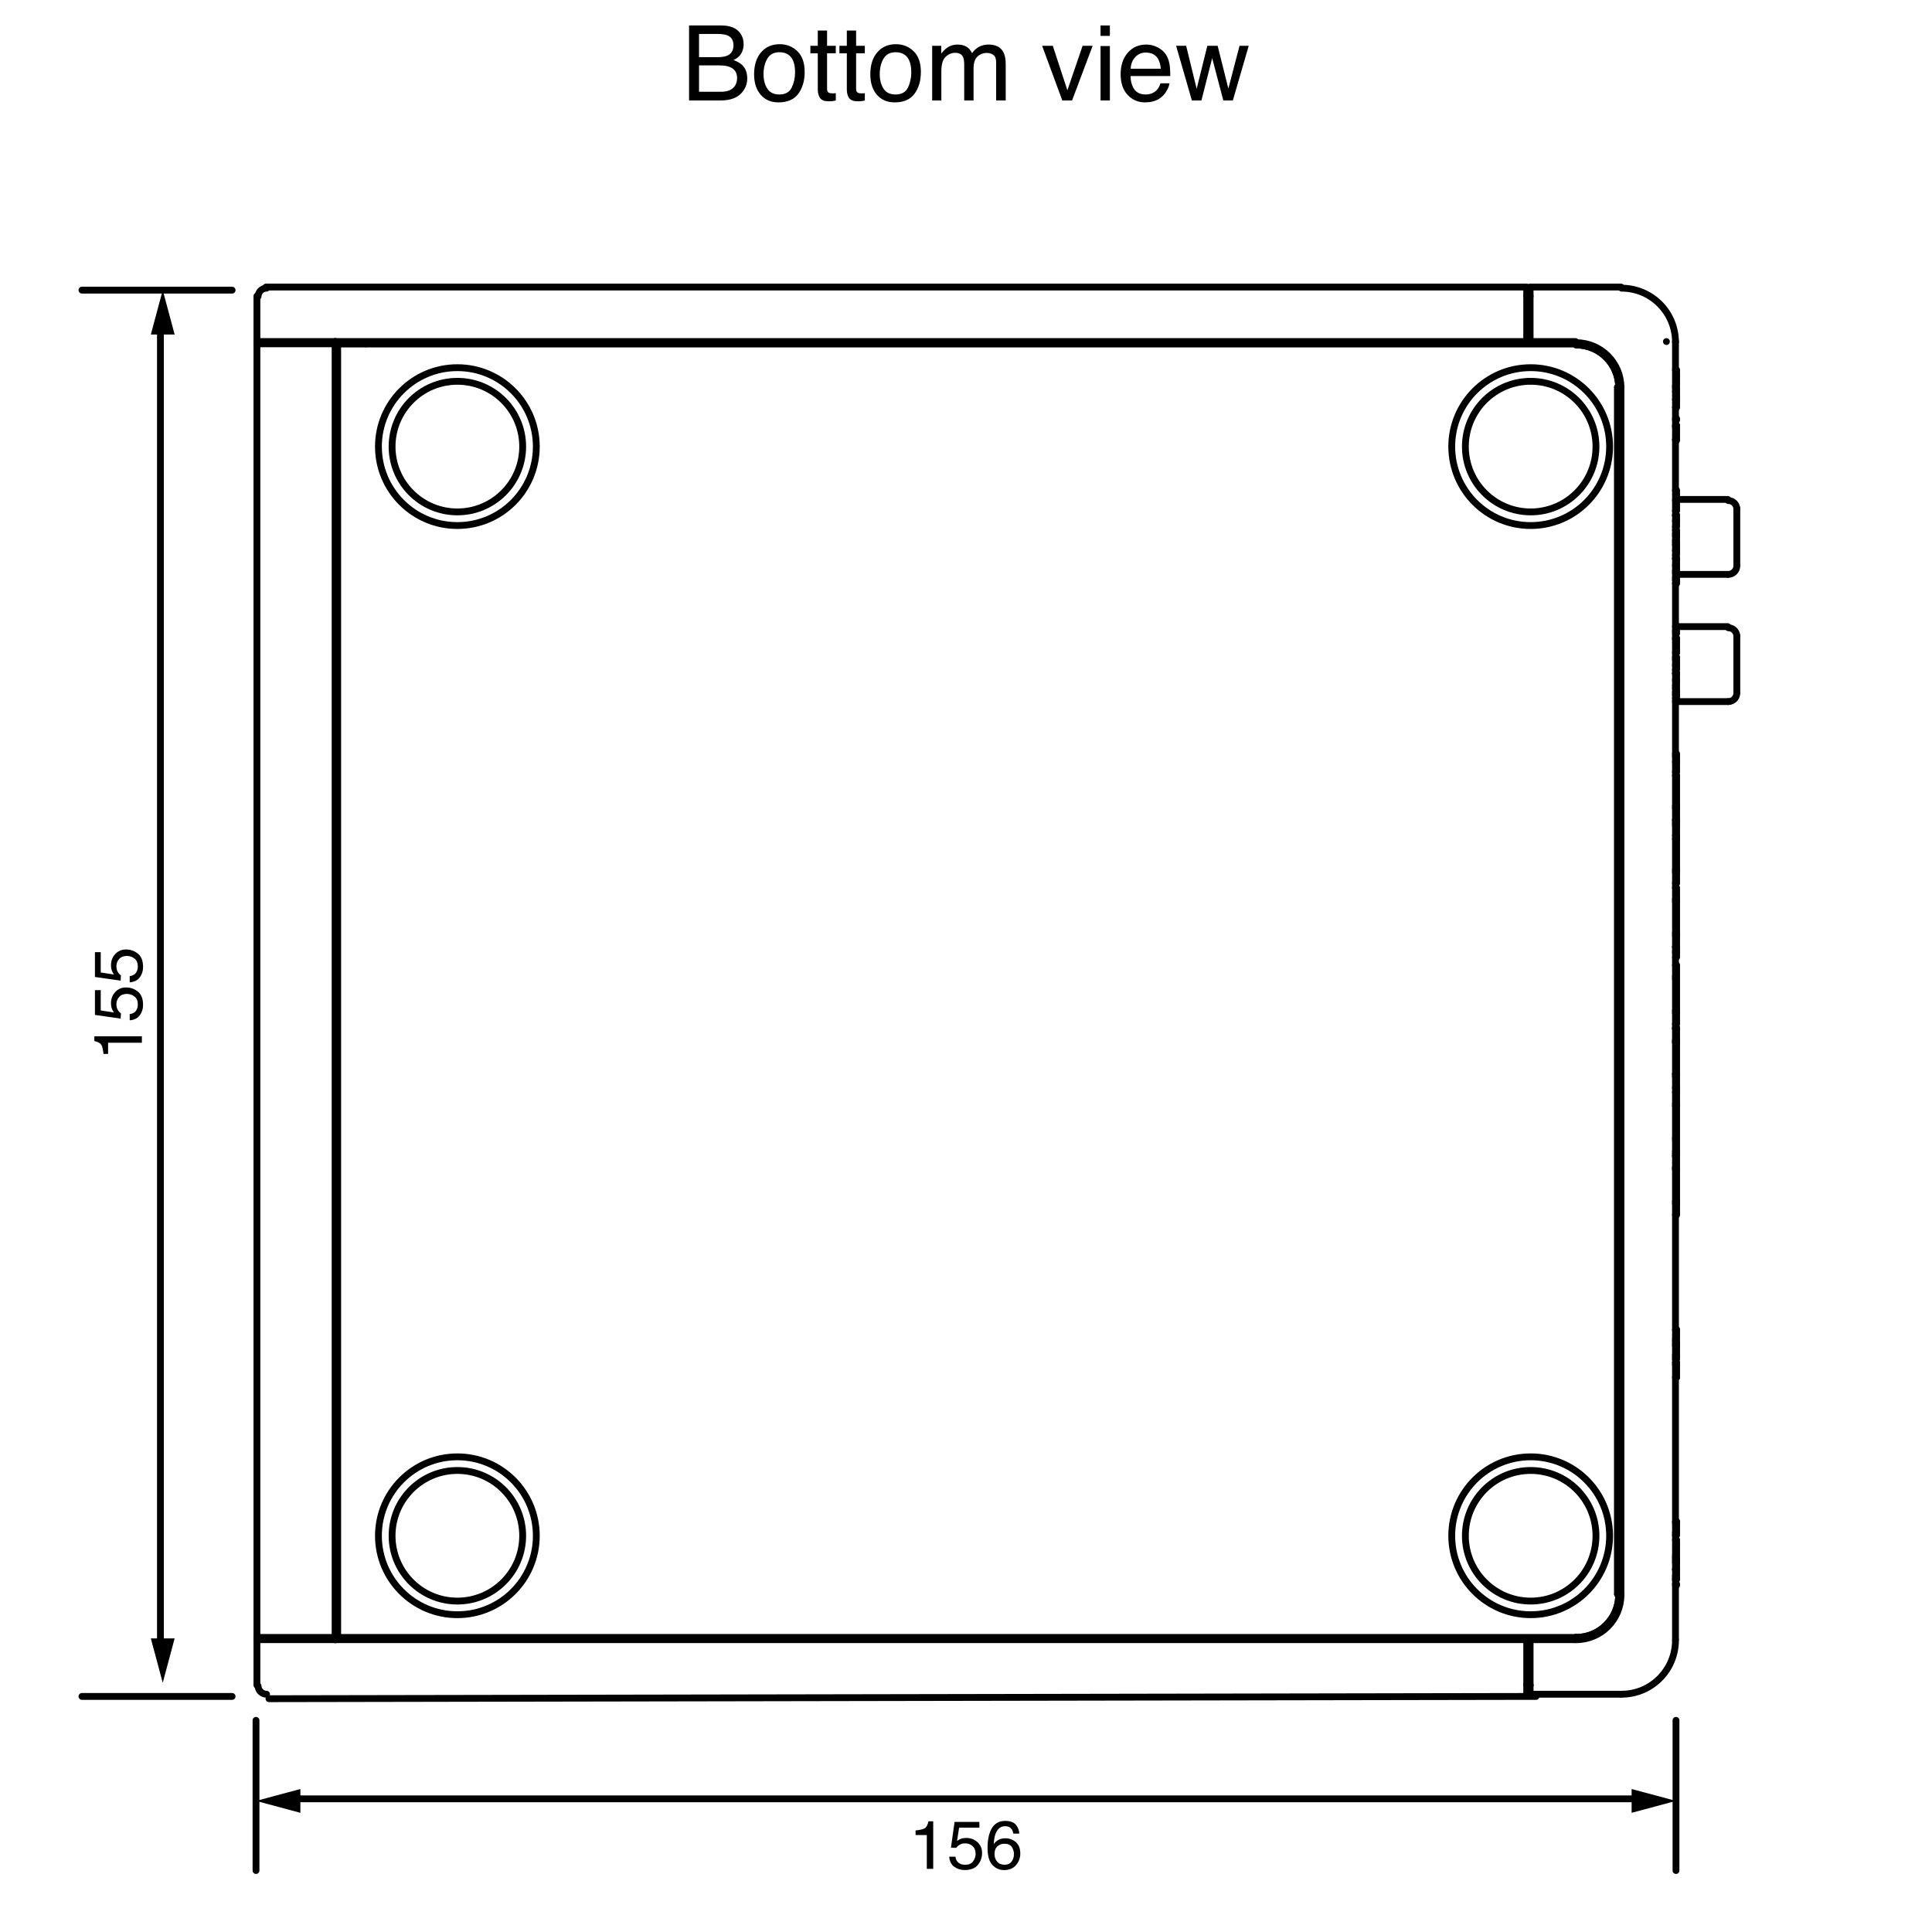 <?xml version="1.0" encoding="utf-8"?>
<!-- Generator: Adobe Illustrator 16.0.4, SVG Export Plug-In . SVG Version: 6.00 Build 0)  -->
<!DOCTYPE svg PUBLIC "-//W3C//DTD SVG 1.0//EN" "http://www.w3.org/TR/2001/REC-SVG-20010904/DTD/svg10.dtd">
<svg version="1.0" id="レイヤー_1" xmlns:x="http://ns.adobe.com/Extensibility/1.0/" xmlns:i="http://ns.adobe.com/AdobeIllustrator/10.0/" xmlns:graph="http://ns.adobe.com/Graphs/1.0/"
	 xmlns="http://www.w3.org/2000/svg" xmlns:xlink="http://www.w3.org/1999/xlink" x="0px" y="0px" width="283px" height="282px"
	 viewBox="0 0 283 282" style="enable-background:new 0 0 283 282;" xml:space="preserve">
<style type="text/css">
<![CDATA[
	.st0{fill:none;stroke:#000000;stroke-linecap:round;stroke-linejoin:round;stroke-miterlimit:10;}
	.st1{fill:none;stroke:#000000;stroke-linecap:round;stroke-linejoin:round;}
]]>
</style>
<g>
	<path class="st0" d="M254.41,93.203c0-0.688-0.558-1.247-1.248-1.247"/>
	<path class="st0" d="M253.162,102.771c0.69,0,1.248-0.561,1.248-1.25"/>
	<line class="st0" x1="253.078" y1="91.79" x2="245.426" y2="91.79"/>
	<line class="st0" x1="245.426" y1="102.771" x2="253.078" y2="102.771"/>
	<path class="st0" d="M254.41,74.57c0-0.69-0.558-1.248-1.248-1.248"/>
	<path class="st0" d="M253.162,84.137c0.69,0,1.248-0.56,1.248-1.248"/>
	<line class="st0" x1="253.078" y1="73.156" x2="245.592" y2="73.156"/>
	<line class="st0" x1="245.592" y1="84.137" x2="253.078" y2="84.137"/>
	<line class="st0" x1="245.426" y1="175.973" x2="245.592" y2="175.973"/>
	<line class="st0" x1="245.592" y1="171.313" x2="245.426" y2="171.313"/>
	<line class="st0" x1="245.426" y1="166.653" x2="245.592" y2="166.653"/>
	<line class="st0" x1="245.592" y1="161.997" x2="245.426" y2="161.997"/>
	<line class="st0" x1="245.426" y1="157.339" x2="245.592" y2="157.339"/>
	<line class="st0" x1="245.592" y1="152.681" x2="245.426" y2="152.681"/>
	<line class="st0" x1="245.426" y1="148.021" x2="245.592" y2="148.021"/>
	<line class="st0" x1="245.592" y1="143.364" x2="245.426" y2="143.364"/>
	<line class="st0" x1="245.426" y1="136.709" x2="245.592" y2="136.709"/>
	<line class="st0" x1="245.592" y1="132.049" x2="245.426" y2="132.049"/>
	<line class="st0" x1="245.426" y1="127.393" x2="245.592" y2="127.393"/>
	<line class="st0" x1="245.592" y1="122.899" x2="245.426" y2="122.899"/>
	<line class="st0" x1="245.426" y1="118.076" x2="245.592" y2="118.076"/>
	<line class="st0" x1="245.592" y1="113.585" x2="245.426" y2="113.585"/>
	<line class="st0" x1="37.633" y1="43.375" x2="37.633" y2="50.032"/>
	<path class="st0" d="M39.047,42.212c-0.681,0-1.236,0.545-1.247,1.227"/>
	<line class="st0" x1="37.633" y1="240.189" x2="37.633" y2="246.845"/>
	<path class="st0" d="M37.8,246.95c0.011,0.68,0.566,1.226,1.247,1.226"/>
	<line class="st0" x1="37.633" y1="50.364" x2="37.633" y2="239.856"/>
	<line class="st0" x1="37.965" y1="239.856" x2="37.965" y2="240.189"/>
	<line class="st0" x1="37.965" y1="50.032" x2="37.965" y2="50.364"/>
	<polyline class="st0" points="254.41,101.439 254.41,101.274 254.41,101.107 254.41,100.772 254.41,100.273 254.41,99.609 
		254.41,98.777 254.41,97.28 254.41,95.618 254.41,94.951 254.41,94.286 254.41,93.786 254.41,93.287 254.41,93.12 	"/>
	<polyline class="st0" points="254.41,82.805 254.41,82.639 254.41,82.472 254.41,82.14 254.41,81.641 254.41,80.975 254.41,80.145 
		254.41,78.646 254.41,76.982 254.41,76.318 254.41,75.652 254.41,75.152 254.41,74.821 254.41,74.487 	"/>
	<polyline class="st0" points="224.132,246.845 224.132,240.189 230.787,240.189 	"/>
	<polyline class="st0" points="224.132,43.375 224.132,50.032 230.787,50.032 	"/>
	<path class="st0" d="M230.868,240.189c3.631,0,6.571-2.942,6.571-6.571"/>
	<line class="st0" x1="237.439" y1="56.687" x2="237.439" y2="233.535"/>
	<path class="st0" d="M237.439,56.769c0-3.629-2.942-6.572-6.571-6.572"/>
	<polyline class="st0" points="237.439,248.176 224.132,248.176 224.132,246.845 	"/>
	<polyline class="st0" points="224.132,43.375 224.132,42.046 237.439,42.046 	"/>
	<polyline class="st0" points="245.426,240.189 245.426,240.189 245.426,50.032 	"/>
	<path class="st0" d="M237.524,248.176c4.363,0,7.901-3.538,7.901-7.901"/>
	<path class="st0" d="M245.426,50.113c0-4.363-3.538-7.901-7.901-7.901"/>
	<line class="st0" x1="245.592" y1="171.313" x2="245.592" y2="175.973"/>
	<line class="st0" x1="245.592" y1="161.997" x2="245.592" y2="166.653"/>
	<line class="st0" x1="245.592" y1="152.681" x2="245.592" y2="157.339"/>
	<line class="st0" x1="245.592" y1="143.364" x2="245.592" y2="148.021"/>
	<line class="st0" x1="245.592" y1="132.049" x2="245.592" y2="136.709"/>
	<line class="st0" x1="245.592" y1="122.899" x2="245.592" y2="127.393"/>
	<line class="st0" x1="245.592" y1="113.585" x2="245.592" y2="118.076"/>
	<polyline class="st0" points="245.426,177.967 245.592,177.967 245.592,176.305 245.426,176.305 	"/>
	<polyline class="st0" points="245.426,170.981 245.592,170.981 245.592,169.317 245.426,169.317 	"/>
	<polyline class="st0" points="245.426,168.651 245.592,168.651 245.592,166.988 245.426,166.988 	"/>
	<polyline class="st0" points="245.426,161.665 245.592,161.665 245.592,160.001 245.426,160.001 	"/>
	<polyline class="st0" points="245.426,159.334 245.592,159.334 245.592,157.673 245.426,157.673 	"/>
	<polyline class="st0" points="245.426,152.348 245.592,152.348 245.592,150.684 245.426,150.684 	"/>
	<line class="st0" x1="245.592" y1="148.354" x2="245.426" y2="148.354"/>
	<polyline class="st0" points="245.592,148.354 245.592,150.018 245.426,150.018 	"/>
	<polyline class="st0" points="245.426,143.03 245.592,143.03 245.592,141.368 245.426,141.368 	"/>
	<line class="st0" x1="245.592" y1="137.041" x2="245.426" y2="137.041"/>
	<polyline class="st0" points="245.592,137.041 245.592,138.708 245.426,138.708 	"/>
	<polyline class="st0" points="245.426,131.717 245.592,131.717 245.592,130.053 245.426,130.053 	"/>
	<line class="st0" x1="245.592" y1="127.726" x2="245.426" y2="127.726"/>
	<polyline class="st0" points="245.592,127.726 245.592,129.387 245.426,129.387 	"/>
	<polyline class="st0" points="245.426,122.401 245.592,122.401 245.592,120.903 245.426,120.903 	"/>
	<polyline class="st0" points="245.426,120.071 245.592,120.071 245.592,118.408 245.426,118.408 	"/>
	<polyline class="st0" points="245.426,113.085 245.592,113.085 245.592,111.587 245.426,111.587 	"/>
	<line class="st0" x1="245.592" y1="98.612" x2="245.426" y2="98.612"/>
	<polyline class="st0" points="245.592,98.612 245.592,98.777 245.592,98.943 245.592,99.609 245.426,99.609 	"/>
	<polyline class="st0" points="245.592,99.609 245.592,99.943 245.592,100.273 245.592,100.439 245.426,100.439 	"/>
	<line class="st0" x1="245.592" y1="81.808" x2="245.426" y2="81.808"/>
	<polyline class="st0" points="245.592,81.808 245.592,81.976 245.592,82.14 245.592,82.805 245.426,82.805 	"/>
	<polyline class="st0" points="245.592,82.805 245.592,83.139 245.592,83.471 245.592,83.637 245.426,83.637 	"/>
	<line class="st0" x1="245.592" y1="75.485" x2="245.426" y2="75.485"/>
	<polyline class="st0" points="245.592,75.485 245.592,75.652 245.592,75.818 245.592,76.318 245.426,76.318 	"/>
	<polyline class="st0" points="245.592,76.318 245.592,76.815 245.592,76.982 245.592,77.149 245.426,77.149 	"/>
	<polyline class="st0" points="245.426,74.821 245.592,74.821 245.592,74.654 245.592,74.321 245.592,73.988 245.592,73.323 
		245.426,73.323 	"/>
	<polyline class="st0" points="245.592,73.323 245.592,72.822 245.592,72.323 245.592,71.993 245.592,71.827 245.426,71.827 	"/>
	<polyline class="st0" points="245.426,101.771 245.592,101.771 245.592,101.439 245.426,101.439 	"/>
	<line class="st0" x1="245.592" y1="96.28" x2="245.426" y2="96.28"/>
	<polyline class="st0" points="245.592,96.28 245.592,96.613 245.426,96.613 	"/>
	<polyline class="st0" points="245.426,95.618 245.592,95.618 245.426,95.618 	"/>
	<polyline class="st0" points="245.592,95.618 245.592,93.62 245.426,93.62 	"/>
	<polyline class="st0" points="245.592,93.62 245.592,93.453 245.426,93.453 	"/>
	<polyline class="st0" points="245.426,92.789 245.592,92.789 245.592,92.454 245.426,92.454 	"/>
	<polyline class="st0" points="245.426,84.969 245.592,84.969 245.592,84.636 245.426,84.636 	"/>
	<line class="st0" x1="245.592" y1="79.478" x2="245.426" y2="79.478"/>
	<polyline class="st0" points="245.592,79.478 245.592,79.812 245.426,79.812 	"/>
	<polyline class="st0" points="245.426,78.48 245.592,78.48 245.592,78.147 245.426,78.147 	"/>
	<line class="st0" x1="245.592" y1="98.612" x2="245.426" y2="98.612"/>
	<line class="st0" x1="245.592" y1="81.808" x2="245.426" y2="81.808"/>
	<line class="st0" x1="245.592" y1="75.485" x2="245.426" y2="75.485"/>
	<line class="st0" x1="245.592" y1="96.78" x2="245.592" y2="96.613"/>
	<polyline class="st0" points="245.592,96.78 245.592,97.446 245.426,97.446 	"/>
	<line class="st0" x1="245.592" y1="79.978" x2="245.592" y2="79.812"/>
	<polyline class="st0" points="245.592,79.978 245.592,80.642 245.426,80.642 	"/>
	<polyline class="st0" points="245.592,97.446 245.592,97.945 245.592,98.112 245.426,98.112 	"/>
	<polyline class="st0" points="245.592,80.642 245.592,81.143 245.592,81.308 245.426,81.308 	"/>
	<polyline class="st0" points="245.592,101.439 245.592,100.772 245.426,100.772 	"/>
	<polyline class="st0" points="245.592,101.771 245.592,102.271 245.426,102.271 	"/>
	<polyline class="st0" points="245.592,84.969 245.592,85.468 245.426,85.468 	"/>
	<polyline class="st0" points="245.592,84.636 245.592,83.971 245.426,83.971 	"/>
	<polyline class="st0" points="245.592,78.147 245.592,77.649 245.426,77.649 	"/>
	<polyline class="st0" points="245.592,78.48 245.592,79.146 245.426,79.146 	"/>
	<polyline class="st0" points="245.426,232.204 245.592,232.204 245.592,232.037 245.426,232.037 	"/>
	<polyline class="st0" points="245.426,230.873 245.592,230.873 245.592,229.874 245.426,229.874 	"/>
	<polyline class="st0" points="245.426,231.206 245.592,231.206 245.592,230.873 	"/>
	<polyline class="st0" points="245.426,231.372 245.592,231.372 245.592,231.206 	"/>
	<polyline class="st0" points="245.592,229.874 245.592,229.874 245.426,229.874 	"/>
	<polyline class="st0" points="245.592,229.874 245.592,228.877 245.426,228.877 	"/>
	<polyline class="st0" points="245.426,227.878 245.592,227.878 245.592,227.712 245.592,227.38 245.592,227.048 245.592,226.381 	
		"/>
	<line class="st0" x1="245.592" y1="228.213" x2="245.426" y2="228.213"/>
	<polyline class="st0" points="245.592,228.213 245.592,228.543 245.426,228.543 	"/>
	<line class="st0" x1="245.592" y1="228.877" x2="245.592" y2="228.543"/>
	<polyline class="st0" points="245.592,226.381 245.592,225.549 245.426,225.549 	"/>
	<polyline class="st0" points="245.426,224.883 245.592,224.883 245.592,224.551 245.426,224.551 	"/>
	<line class="st0" x1="245.592" y1="222.889" x2="245.426" y2="222.889"/>
	<polyline class="st0" points="245.592,222.889 245.592,223.054 245.426,223.054 	"/>
	<line class="st0" x1="245.592" y1="224.551" x2="245.592" y2="223.054"/>
	<polyline class="st0" points="245.426,168.984 245.592,168.984 245.592,168.817 245.592,168.651 	"/>
	<line class="st0" x1="245.592" y1="160.001" x2="245.592" y2="159.168"/>
	<line class="st0" x1="245.592" y1="148.354" x2="245.592" y2="148.188"/>
	<polyline class="st0" points="245.592,137.041 245.592,136.709 245.592,136.543 	"/>
	<polyline class="st0" points="245.592,111.587 245.592,111.089 245.592,110.755 245.426,110.755 	"/>
	<polyline class="st0" points="245.592,171.313 245.592,171.147 245.426,171.147 	"/>
	<polyline class="st0" points="245.592,157.339 245.592,157.339 245.426,157.339 	"/>
	<polyline class="st0" points="245.426,152.681 245.592,152.681 245.592,152.516 245.426,152.516 	"/>
	<line class="st0" x1="245.592" y1="152.516" x2="245.592" y2="152.348"/>
	<line class="st0" x1="245.426" y1="150.684" x2="245.592" y2="150.684"/>
	<polyline class="st0" points="245.592,150.684 245.592,150.516 245.426,150.516 	"/>
	<polyline class="st0" points="245.426,139.535 245.592,139.535 245.592,139.37 245.426,139.37 	"/>
	<line class="st0" x1="245.592" y1="132.049" x2="245.592" y2="131.717"/>
	<line class="st0" x1="245.592" y1="120.238" x2="245.426" y2="120.238"/>
	<polyline class="st0" points="245.592,120.238 245.592,120.572 245.426,120.572 	"/>
	<line class="st0" x1="245.592" y1="118.408" x2="245.592" y2="118.076"/>
	<polyline class="st0" points="245.592,110.755 245.592,110.422 245.426,110.422 	"/>
	<line class="st0" x1="245.592" y1="122.899" x2="245.592" y2="122.401"/>
	<line class="st0" x1="245.592" y1="176.305" x2="245.592" y2="175.973"/>
	<polyline class="st0" points="245.592,169.317 245.592,169.317 245.426,169.317 	"/>
	<line class="st0" x1="245.592" y1="161.997" x2="245.592" y2="161.665"/>
	<polyline class="st0" points="245.592,139.37 245.592,138.708 245.426,138.708 	"/>
	<polyline class="st0" points="245.592,139.535 245.592,140.204 245.426,140.204 	"/>
	<line class="st0" x1="245.592" y1="127.726" x2="245.592" y2="127.393"/>
	<line class="st0" x1="245.592" y1="120.903" x2="245.592" y2="120.572"/>
	<line class="st0" x1="245.592" y1="120.238" x2="245.592" y2="120.071"/>
	<line class="st0" x1="245.592" y1="58.515" x2="245.426" y2="58.515"/>
	<polyline class="st0" points="245.592,58.515 245.592,59.181 245.592,59.682 245.426,59.682 	"/>
	<polyline class="st0" points="245.592,58.515 245.592,57.85 245.592,57.351 245.426,57.351 	"/>
	<polyline class="st0" points="245.592,62.51 245.592,64.338 245.426,64.338 	"/>
	<polyline class="st0" points="245.592,64.338 245.592,64.504 245.426,64.504 	"/>
	<line class="st0" x1="245.592" y1="62.344" x2="245.426" y2="62.344"/>
	<polyline class="st0" points="245.592,62.344 245.592,62.51 245.426,62.51 	"/>
	<polyline class="st0" points="245.426,61.511 245.592,61.511 245.592,61.343 245.426,61.343 	"/>
	<polyline class="st0" points="245.592,55.022 245.592,55.688 245.592,56.187 245.592,56.354 245.592,56.521 245.426,56.521 	"/>
	<polyline class="st0" points="245.592,55.022 245.592,54.191 245.426,54.191 	"/>
	<polyline class="st0" points="245.592,57.351 245.592,57.02 245.592,56.854 245.426,56.854 	"/>
	<polyline class="st0" points="245.426,201.759 245.592,201.759 245.426,201.759 	"/>
	<line class="st0" x1="245.592" y1="201.759" x2="245.592" y2="199.929"/>
	<line class="st0" x1="245.592" y1="199.597" x2="245.426" y2="199.597"/>
	<polyline class="st0" points="245.592,199.597 245.592,199.929 245.426,199.929 	"/>
	<polyline class="st0" points="245.426,199.096 245.592,199.096 245.592,198.764 245.426,198.764 	"/>
	<polyline class="st0" points="245.592,198.764 245.592,198.433 245.426,198.433 	"/>
	<line class="st0" x1="245.592" y1="196.768" x2="245.426" y2="196.768"/>
	<polyline class="st0" points="245.592,196.768 245.592,197.1 245.426,197.1 	"/>
	<polyline class="st0" points="245.592,196.768 245.592,196.434 245.426,196.434 	"/>
	<line class="st0" x1="245.592" y1="194.771" x2="245.426" y2="194.771"/>
	<polyline class="st0" points="245.592,194.771 245.592,196.102 245.426,196.102 	"/>
	<line class="st0" x1="245.592" y1="198.433" x2="245.592" y2="197.1"/>
	<polyline class="st0" points="223.633,43.375 223.633,50.032 53.604,50.032 37.633,50.032 	"/>
	<polyline class="st0" points="38.964,42.046 53.604,42.046 223.633,42.046 223.633,43.375 	"/>
	<line class="st0" x1="223.633" y1="50.032" x2="224.132" y2="50.032"/>
	<line class="st0" x1="223.633" y1="42.378" x2="224.132" y2="42.378"/>
	<polyline class="st0" points="37.633,240.189 53.604,240.189 223.633,240.189 223.633,246.845 	"/>
	<path class="st0" d="M38.964,248.176"/>
	<line class="st0" x1="223.633" y1="246.845" x2="223.633" y2="248.176"/>
	<line class="st0" x1="223.633" y1="240.189" x2="224.132" y2="240.189"/>
	<polyline class="st0" points="39.398,248.833 223.633,248.5 225,248.5 	"/>
	<path class="st0" d="M66.995,215.4c-5.282,0-9.564,4.283-9.564,9.567c0,5.283,4.282,9.565,9.564,9.565
		c5.285,0,9.567-4.282,9.567-9.565C76.562,219.684,72.28,215.4,66.995,215.4"/>
	<path class="st0" d="M66.995,213.403c-6.383,0-11.561,5.178-11.561,11.564c0,6.385,5.178,11.562,11.561,11.562
		c6.388,0,11.564-5.178,11.564-11.562C78.56,218.581,73.383,213.403,66.995,213.403"/>
	<path class="st0" d="M224.213,215.4c-5.282,0-9.564,4.283-9.564,9.567c0,5.283,4.282,9.565,9.564,9.565
		c5.285,0,9.566-4.282,9.566-9.565C233.779,219.684,229.498,215.4,224.213,215.4"/>
	<path class="st0" d="M224.213,213.403c-6.384,0-11.562,5.178-11.562,11.564c0,6.385,5.179,11.562,11.562,11.562
		c6.388,0,11.564-5.178,11.564-11.562C235.777,218.581,230.601,213.403,224.213,213.403"/>
	<path class="st0" d="M66.995,55.854c-5.282,0-9.564,4.284-9.564,9.565c0,5.284,4.282,9.567,9.564,9.567
		c5.285,0,9.567-4.283,9.567-9.567C76.562,60.138,72.28,55.854,66.995,55.854"/>
	<path class="st0" d="M66.995,53.858c-6.383,0-11.561,5.176-11.561,11.562c0,6.388,5.178,11.563,11.561,11.563
		c6.388,0,11.564-5.175,11.564-11.563C78.56,59.034,73.383,53.858,66.995,53.858"/>
	<path class="st0" d="M224.213,55.854c-5.282,0-9.564,4.284-9.564,9.565c0,5.284,4.282,9.567,9.564,9.567
		c5.285,0,9.566-4.283,9.566-9.567C233.779,60.138,229.498,55.854,224.213,55.854"/>
	<path class="st0" d="M224.213,53.858c-6.384,0-11.562,5.176-11.562,11.562c0,6.388,5.179,11.563,11.562,11.563
		c6.388,0,11.564-5.175,11.564-11.563C235.777,59.034,230.601,53.858,224.213,53.858"/>
	<polyline class="st0" points="49.445,239.856 49.445,239.856 51.608,239.856 53.604,239.856 230.787,239.856 53.604,239.856 
		51.608,239.856 49.445,239.856 	"/>
	<line class="st0" x1="53.604" y1="50.364" x2="230.787" y2="50.364"/>
	<path class="st0" d="M237.107,56.769c0-3.446-2.792-6.239-6.239-6.239"/>
	<line class="st0" x1="236.943" y1="56.687" x2="236.943" y2="233.535"/>
	<path class="st0" d="M230.868,239.856c3.447,0,6.239-2.792,6.239-6.238"/>
	<polyline class="st0" points="49.445,239.856 49.445,50.364 51.608,50.364 53.604,50.364 230.787,50.364 	"/>
	<polyline class="st0" points="53.604,50.364 51.608,50.364 49.445,50.364 	"/>
	<path class="st0" d="M230.868,239.856c3.447,0,6.239-2.792,6.239-6.238"/>
	<line class="st0" x1="236.943" y1="56.687" x2="236.943" y2="233.535"/>
	<path class="st0" d="M237.107,56.769c0-3.446-2.792-6.239-6.239-6.239"/>
	<line class="st0" x1="49.111" y1="50.032" x2="49.111" y2="240.189"/>
	<line class="st0" x1="49.445" y1="239.856" x2="49.445" y2="50.364"/>
	<line class="st0" x1="37.633" y1="50.364" x2="49.111" y2="50.364"/>
	<polyline class="st0" points="49.111,50.364 49.111,239.856 37.633,239.856 	"/>
	<line class="st0" x1="49.111" y1="239.856" x2="49.111" y2="240.189"/>
	<line class="st0" x1="49.111" y1="50.364" x2="49.111" y2="50.032"/>
	<line class="st0" x1="244.095" y1="50.032" x2="244.095" y2="50.032"/>
	<line class="st0" x1="223.633" y1="246.845" x2="224.132" y2="246.845"/>
	<line class="st0" x1="230.787" y1="239.856" x2="230.787" y2="239.856"/>
	<line class="st0" x1="230.787" y1="50.364" x2="230.787" y2="50.364"/>
	<line class="st0" x1="236.943" y1="233.535" x2="236.943" y2="233.535"/>
	<line class="st0" x1="236.943" y1="56.687" x2="236.943" y2="56.687"/>
</g>
<g>
	<g>
		<line class="st0" x1="245.5" y1="252" x2="245.5" y2="274"/>
		<line class="st0" x1="37.5" y1="252" x2="37.5" y2="274"/>
		<g>
			<g>
				<line class="st1" x1="240" y1="263.5" x2="43" y2="263.5"/>
				<g>
					<polygon points="239,262.061 245.505,263.804 239,265.547 					"/>
				</g>
				<g>
					<polygon points="44,262.061 37.495,263.804 44,265.547 					"/>
				</g>
			</g>
		</g>
	</g>
	<g>
		<path d="M134.115,268.803v-0.674c0.635-0.062,1.077-0.165,1.328-0.311c0.251-0.145,0.438-0.487,0.562-1.027h0.693v6.963h-0.938
			v-4.951H134.115z"/>
		<path d="M139.955,271.972c0.059,0.501,0.291,0.848,0.698,1.04c0.208,0.098,0.449,0.146,0.723,0.146
			c0.521,0,0.906-0.166,1.157-0.498s0.376-0.7,0.376-1.104c0-0.488-0.148-0.866-0.447-1.133c-0.297-0.267-0.654-0.4-1.071-0.4
			c-0.303,0-0.562,0.059-0.778,0.176c-0.217,0.117-0.401,0.28-0.555,0.488l-0.762-0.044l0.532-3.765h3.633v0.85h-2.974l-0.298,1.943
			c0.163-0.124,0.317-0.217,0.464-0.278c0.261-0.107,0.562-0.161,0.903-0.161c0.642,0,1.185,0.207,1.631,0.62
			s0.669,0.938,0.669,1.572c0,0.661-0.204,1.243-0.613,1.748c-0.408,0.505-1.06,0.757-1.955,0.757c-0.569,0-1.073-0.16-1.512-0.48
			c-0.438-0.321-0.683-0.813-0.734-1.478H139.955z"/>
		<path d="M148.84,267.34c0.307,0.406,0.461,0.823,0.461,1.253h-0.869c-0.052-0.276-0.135-0.493-0.249-0.649
			c-0.212-0.293-0.532-0.439-0.962-0.439c-0.491,0-0.882,0.227-1.172,0.682c-0.29,0.453-0.451,1.104-0.483,1.95
			c0.202-0.296,0.456-0.518,0.762-0.664c0.28-0.13,0.593-0.195,0.938-0.195c0.586,0,1.097,0.188,1.533,0.562
			s0.654,0.933,0.654,1.675c0,0.635-0.207,1.197-0.62,1.687c-0.413,0.49-1.003,0.735-1.768,0.735c-0.654,0-1.219-0.248-1.694-0.745
			c-0.476-0.496-0.713-1.332-0.713-2.507c0-0.869,0.105-1.606,0.317-2.212c0.407-1.159,1.15-1.738,2.231-1.738
			C147.987,266.732,148.531,266.936,148.84,267.34z M148.18,272.688c0.23-0.312,0.345-0.679,0.345-1.102
			c0-0.358-0.103-0.699-0.308-1.023c-0.205-0.323-0.578-0.485-1.118-0.485c-0.378,0-0.709,0.125-0.993,0.376
			c-0.285,0.251-0.428,0.628-0.428,1.133c0,0.442,0.129,0.814,0.389,1.115c0.258,0.302,0.617,0.452,1.076,0.452
			C147.604,273.153,147.951,272.998,148.18,272.688z"/>
	</g>
</g>
<g>
	<g>
		<line class="st0" x1="12" y1="42.5" x2="34" y2="42.5"/>
		<line class="st0" x1="12" y1="248.5" x2="34" y2="248.5"/>
		<g>
			<g>
				<line class="st1" x1="23.5" y1="48" x2="23.5" y2="241"/>
				<g>
					<polygon points="22.095,49 23.838,42.496 25.581,49 					"/>
				</g>
				<g>
					<polygon points="22.095,240 23.838,246.505 25.581,240 					"/>
				</g>
			</g>
		</g>
	</g>
	<g>
		<path d="M15.832,154.385h-0.674c-0.062-0.635-0.165-1.077-0.311-1.328c-0.145-0.25-0.486-0.438-1.027-0.561v-0.693h6.963v0.938
			h-4.951V154.385z"/>
		<path d="M19.001,148.545c0.501-0.059,0.849-0.291,1.04-0.697c0.098-0.209,0.146-0.449,0.146-0.723
			c0-0.521-0.166-0.907-0.498-1.158c-0.332-0.25-0.699-0.375-1.104-0.375c-0.488,0-0.865,0.148-1.133,0.446s-0.4,0.655-0.4,1.071
			c0,0.303,0.059,0.562,0.176,0.779s0.279,0.401,0.488,0.555l-0.044,0.762l-3.765-0.533v-3.633h0.85v2.975l1.943,0.297
			c-0.123-0.162-0.217-0.316-0.278-0.463c-0.107-0.261-0.161-0.562-0.161-0.904c0-0.641,0.207-1.185,0.62-1.631
			c0.413-0.445,0.938-0.668,1.572-0.668c0.661,0,1.243,0.203,1.748,0.612s0.757,1.061,0.757,1.956c0,0.569-0.16,1.072-0.48,1.511
			c-0.321,0.438-0.813,0.683-1.478,0.735V148.545z"/>
		<path d="M19.001,142.984c0.501-0.059,0.849-0.292,1.04-0.699c0.098-0.208,0.146-0.449,0.146-0.722
			c0-0.521-0.166-0.907-0.498-1.157s-0.699-0.376-1.104-0.376c-0.488,0-0.865,0.149-1.133,0.447s-0.4,0.655-0.4,1.072
			c0,0.303,0.059,0.563,0.176,0.779s0.279,0.401,0.488,0.554l-0.044,0.762l-3.765-0.531v-3.633h0.85v2.973l1.943,0.299
			c-0.123-0.163-0.217-0.318-0.278-0.465c-0.107-0.26-0.161-0.561-0.161-0.903c0-0.641,0.207-1.185,0.62-1.631
			s0.938-0.669,1.572-0.669c0.661,0,1.243,0.204,1.748,0.613s0.757,1.061,0.757,1.956c0,0.57-0.16,1.074-0.48,1.511
			c-0.321,0.438-0.813,0.683-1.478,0.734V142.984z"/>
	</g>
</g>
<g>
	<path d="M100.935,3.731h4.749c1.294,0,2.215,0.384,2.762,1.151c0.32,0.454,0.481,0.977,0.481,1.57c0,0.693-0.197,1.261-0.591,1.705
		c-0.205,0.234-0.498,0.449-0.883,0.643c0.564,0.214,0.984,0.456,1.264,0.725c0.494,0.479,0.74,1.139,0.74,1.981
		c0,0.708-0.223,1.348-0.669,1.921c-0.667,0.857-1.728,1.286-3.183,1.286h-4.671V3.731z M105.127,8.374
		c0.635,0,1.129-0.087,1.48-0.262c0.555-0.274,0.832-0.767,0.832-1.48c0-0.718-0.295-1.201-0.885-1.451
		c-0.332-0.139-0.826-0.209-1.48-0.209h-2.682v3.401H105.127z M105.63,13.443c0.921,0,1.577-0.264,1.97-0.792
		c0.246-0.334,0.37-0.737,0.37-1.211c0-0.797-0.36-1.341-1.079-1.63c-0.383-0.154-0.889-0.232-1.518-0.232h-2.98v3.865H105.63z"/>
	<path d="M116.807,7.506c0.707,0.688,1.062,1.698,1.062,3.033c0,1.29-0.312,2.355-0.936,3.197c-0.624,0.841-1.591,1.262-2.903,1.262
		c-1.094,0-1.962-0.372-2.605-1.117c-0.643-0.745-0.965-1.744-0.965-2.999c0-1.345,0.34-2.415,1.018-3.212s1.588-1.195,2.731-1.195
		C115.232,6.475,116.099,6.819,116.807,7.506z M115.971,12.828c0.328-0.675,0.492-1.425,0.492-2.251
		c0-0.747-0.119-1.354-0.355-1.822c-0.375-0.736-1.02-1.105-1.937-1.105c-0.813,0-1.405,0.313-1.774,0.941s-0.555,1.384-0.555,2.27
		c0,0.851,0.186,1.561,0.555,2.128s0.956,0.852,1.76,0.852C115.038,13.839,115.643,13.502,115.971,12.828z"/>
	<path d="M119.789,4.472h1.361v2.235h1.277v1.099h-1.277v5.226c0,0.279,0.094,0.466,0.283,0.561
		c0.105,0.055,0.279,0.083,0.523,0.083c0.064,0,0.135-0.002,0.209-0.005c0.075-0.003,0.162-0.012,0.262-0.025v1.069
		c-0.154,0.045-0.314,0.077-0.481,0.097s-0.348,0.03-0.542,0.03c-0.629,0-1.055-0.161-1.279-0.482
		c-0.224-0.322-0.336-0.739-0.336-1.252v-5.3h-1.084V6.707h1.084V4.472z"/>
	<path d="M124.043,4.472h1.361v2.235h1.277v1.099h-1.277v5.226c0,0.279,0.094,0.466,0.283,0.561
		c0.105,0.055,0.279,0.083,0.523,0.083c0.064,0,0.135-0.002,0.209-0.005c0.075-0.003,0.162-0.012,0.262-0.025v1.069
		c-0.154,0.045-0.314,0.077-0.481,0.097s-0.348,0.03-0.542,0.03c-0.629,0-1.055-0.161-1.279-0.482
		c-0.224-0.322-0.336-0.739-0.336-1.252v-5.3h-1.084V6.707h1.084V4.472z"/>
	<path d="M133.829,7.506c0.708,0.688,1.062,1.698,1.062,3.033c0,1.29-0.312,2.355-0.936,3.197c-0.623,0.841-1.591,1.262-2.902,1.262
		c-1.094,0-1.963-0.372-2.605-1.117c-0.644-0.745-0.965-1.744-0.965-2.999c0-1.345,0.339-2.415,1.017-3.212
		c0.679-0.797,1.589-1.195,2.731-1.195C132.256,6.475,133.121,6.819,133.829,7.506z M132.994,12.828
		c0.328-0.675,0.491-1.425,0.491-2.251c0-0.747-0.118-1.354-0.354-1.822c-0.375-0.736-1.021-1.105-1.938-1.105
		c-0.812,0-1.404,0.313-1.773,0.941c-0.37,0.627-0.555,1.384-0.555,2.27c0,0.851,0.185,1.561,0.555,2.128
		c0.369,0.567,0.955,0.852,1.76,0.852C132.061,13.839,132.666,13.502,132.994,12.828z"/>
	<path d="M136.543,6.707h1.33v1.136c0.32-0.394,0.609-0.68,0.868-0.86c0.443-0.304,0.946-0.456,1.51-0.456
		c0.638,0,1.151,0.157,1.54,0.471c0.219,0.179,0.419,0.444,0.598,0.792c0.3-0.429,0.65-0.747,1.055-0.953
		c0.404-0.207,0.857-0.311,1.361-0.311c1.076,0,1.809,0.389,2.197,1.167c0.209,0.418,0.314,0.982,0.314,1.689v5.331h-1.398V9.152
		c0-0.534-0.133-0.9-0.4-1.099c-0.266-0.199-0.592-0.299-0.975-0.299c-0.529,0-0.983,0.177-1.365,0.531
		c-0.381,0.354-0.572,0.945-0.572,1.772v4.658h-1.367V9.488c0-0.543-0.064-0.939-0.195-1.189c-0.203-0.374-0.585-0.561-1.143-0.561
		c-0.509,0-0.971,0.197-1.387,0.59c-0.417,0.394-0.625,1.106-0.625,2.138v4.247h-1.346V6.707z"/>
	<path d="M154.213,6.707l2.139,6.519l2.228-6.519h1.473l-3.015,8.007h-1.434l-2.953-8.007H154.213z"/>
	<path d="M161.207,3.731h1.368v1.525h-1.368V3.731z M161.207,6.744h1.368v7.97h-1.368V6.744z"/>
	<path d="M169.555,6.928c0.529,0.267,0.934,0.612,1.211,1.035c0.268,0.404,0.445,0.875,0.535,1.413
		c0.079,0.369,0.119,0.957,0.119,1.764h-5.824c0.025,0.815,0.215,1.468,0.571,1.96c0.356,0.493,0.907,0.739,1.654,0.739
		c0.697,0,1.253-0.233,1.669-0.699c0.232-0.27,0.396-0.583,0.494-0.939h1.323c-0.035,0.294-0.151,0.622-0.348,0.983
		c-0.197,0.361-0.417,0.657-0.659,0.886c-0.405,0.399-0.908,0.668-1.506,0.808c-0.322,0.08-0.686,0.12-1.091,0.12
		c-0.991,0-1.83-0.363-2.519-1.088s-1.033-1.741-1.033-3.046c0-1.286,0.348-2.33,1.041-3.133c0.693-0.802,1.6-1.204,2.719-1.204
		C168.477,6.527,169.024,6.661,169.555,6.928z M170.037,10.071c-0.055-0.583-0.182-1.049-0.379-1.398
		c-0.365-0.648-0.977-0.972-1.831-0.972c-0.612,0-1.126,0.223-1.542,0.669c-0.415,0.446-0.635,1.013-0.66,1.701H170.037z"/>
	<path d="M173.748,6.707l1.541,6.31l1.562-6.31h1.51l1.57,6.272l1.637-6.272h1.346l-2.325,8.007h-1.397l-1.631-6.198l-1.576,6.198
		h-1.398l-2.311-8.007H173.748z"/>
</g>
</svg>
